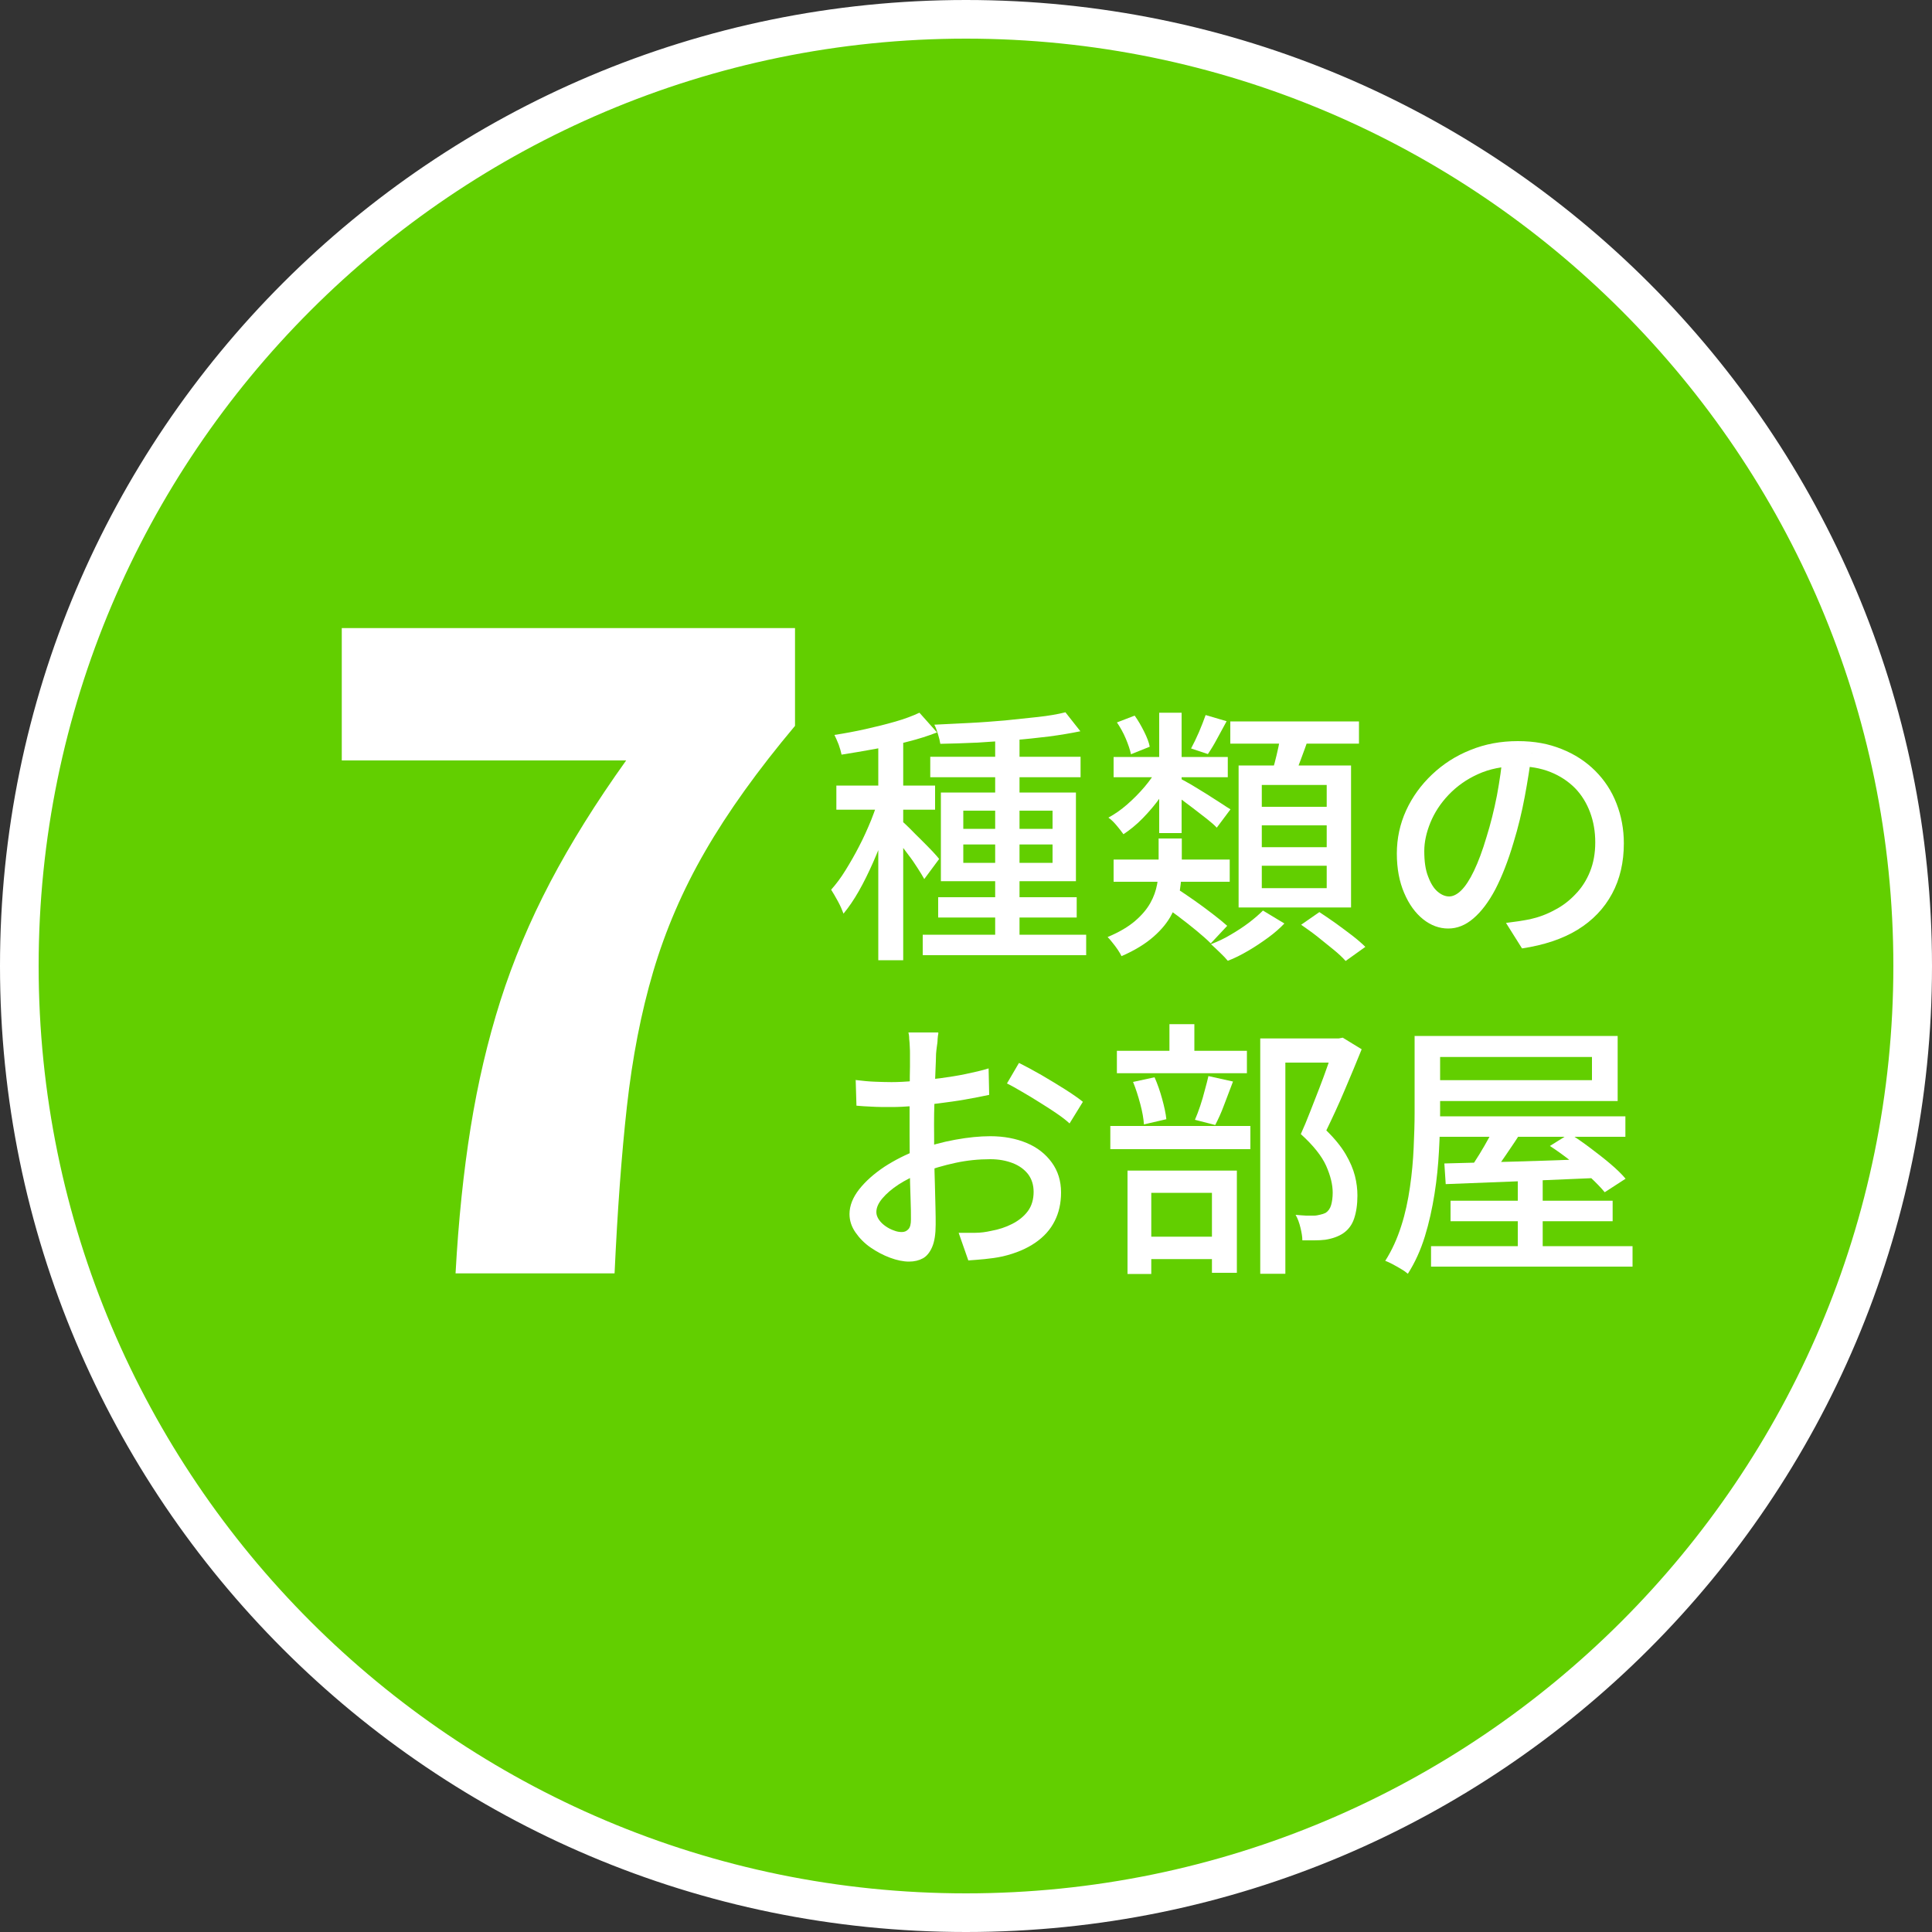 <?xml version="1.0" encoding="UTF-8"?><svg id="uuid-def36315-d713-456b-8fa2-7b44b12db17b" xmlns="http://www.w3.org/2000/svg" viewBox="0 0 100 100"><rect x="0" y="0" width="100" height="100" fill="#333333" stroke="none"/><defs><style>.uuid-b1da9be3-7deb-4771-90f3-3cb84f706875{fill:#fff;}.uuid-b3398ad7-4df7-412b-9018-8227def9ad64{fill:#62cf00;}</style></defs><g id="uuid-276fa377-a78e-48fd-ab86-d8929f58a701"><g><g><circle class="uuid-b3398ad7-4df7-412b-9018-8227def9ad64" cx="50" cy="50" r="49"/><path class="uuid-b1da9be3-7deb-4771-90f3-3cb84f706875" d="M50,2c26.47,0,48,21.53,48,48s-21.53,48-48,48S2,76.47,2,50,23.53,2,50,2m0-2C22.39,0,0,22.39,0,50s22.39,50,50,50,50-22.39,50-50S77.61,0,50,0h0Z"/></g><g><path class="uuid-b1da9be3-7deb-4771-90f3-3cb84f706875" d="M48.57,53.48c-.02,.08-.03,.19-.04,.31,0,.13-.02,.26-.04,.39s-.03,.26-.04,.37c0,.24-.02,.53-.03,.86-.01,.33-.03,.69-.04,1.08-.01,.39-.02,.77-.03,1.16s0,.76,0,1.11,0,.77,.01,1.22c0,.45,.02,.89,.03,1.32s.02,.84,.03,1.2,.01,.66,.01,.88c0,.49-.06,.88-.18,1.16-.12,.28-.28,.48-.48,.59-.2,.11-.44,.17-.72,.17-.3,0-.63-.07-.98-.2-.35-.13-.69-.31-1.01-.53-.32-.22-.58-.49-.78-.78-.21-.3-.31-.62-.31-.95,0-.43,.17-.86,.5-1.28,.33-.42,.77-.81,1.31-1.17,.54-.35,1.12-.64,1.72-.87,.63-.23,1.28-.41,1.95-.53,.66-.12,1.26-.18,1.81-.18,.7,0,1.33,.12,1.88,.35,.55,.23,.98,.57,1.3,1.01,.32,.44,.48,.96,.48,1.55,0,.55-.11,1.05-.33,1.48-.22,.44-.55,.81-1,1.12-.45,.31-1.01,.55-1.69,.71-.32,.07-.63,.11-.93,.14-.3,.03-.59,.05-.85,.07l-.5-1.43c.28,0,.56,0,.85,0,.29,0,.56-.04,.83-.1,.39-.07,.76-.19,1.09-.36s.6-.38,.81-.66c.2-.27,.3-.61,.3-1,0-.36-.1-.67-.29-.92-.2-.25-.46-.44-.8-.57s-.72-.2-1.15-.2c-.61,0-1.21,.06-1.81,.19s-1.19,.3-1.76,.52c-.43,.17-.82,.37-1.18,.6-.35,.23-.63,.47-.84,.72-.21,.25-.31,.48-.31,.71,0,.14,.05,.27,.14,.4,.09,.13,.21,.24,.34,.33s.28,.17,.43,.22c.15,.06,.28,.08,.41,.08,.14,0,.25-.05,.34-.15,.09-.1,.13-.26,.13-.5,0-.26,0-.63-.02-1.11s-.03-1-.04-1.58c0-.57-.01-1.13-.01-1.66,0-.4,0-.82,0-1.25,0-.43,0-.85,.01-1.25,0-.4,0-.76,.01-1.06,0-.31,0-.53,0-.67,0-.1,0-.22-.01-.36,0-.14-.02-.28-.03-.41,0-.14-.02-.25-.04-.33h1.54Zm-4.3,2.42c.4,.05,.75,.08,1.04,.09,.29,.01,.56,.02,.83,.02,.35,0,.74-.02,1.18-.06,.44-.04,.88-.08,1.34-.14,.45-.06,.9-.13,1.33-.22s.83-.18,1.18-.29l.03,1.37c-.37,.08-.79,.16-1.24,.24-.45,.08-.91,.14-1.37,.2-.46,.06-.9,.11-1.32,.14-.42,.03-.78,.05-1.1,.05-.42,0-.77,0-1.06-.02-.29-.01-.55-.03-.78-.05l-.04-1.34Zm8.48-.88c.34,.17,.73,.38,1.15,.62,.42,.25,.83,.49,1.22,.74,.39,.25,.7,.46,.93,.65l-.69,1.12c-.17-.16-.39-.33-.67-.52-.28-.19-.57-.38-.88-.57-.31-.2-.62-.38-.91-.55-.29-.17-.55-.32-.78-.43l.62-1.06Z"/><path class="uuid-b1da9be3-7deb-4771-90f3-3cb84f706875" d="M57.47,58.28h7.25v1.2h-7.25v-1.2Zm.34-3.89h6.73v1.16h-6.73v-1.16Zm.55,6.2h5.66v5.29h-1.29v-4.14h-3.14v4.2h-1.23v-5.35Zm.29-4.59l1.11-.24c.15,.34,.28,.71,.39,1.11s.19,.76,.22,1.06l-1.16,.27c-.02-.3-.08-.65-.19-1.06-.11-.41-.23-.79-.37-1.13Zm.17,8.01h4.49v1.16h-4.49v-1.16Zm1.71-11h1.29v2.11h-1.29v-2.11Zm2.03,2.69l1.26,.28c-.15,.4-.3,.8-.46,1.21-.15,.41-.31,.75-.46,1.04l-1.05-.27c.09-.21,.18-.44,.27-.71s.17-.54,.24-.82c.08-.28,.14-.53,.19-.74Zm2.67-1.95h4.16v1.25h-2.86v10.93h-1.3v-12.18Zm3.81,0h.25l.21-.04,.98,.6c-.27,.67-.57,1.39-.89,2.14-.32,.76-.64,1.44-.94,2.06,.44,.43,.77,.84,1,1.23,.23,.39,.39,.77,.48,1.12,.09,.35,.13,.7,.13,1.02,0,.47-.06,.86-.17,1.19-.11,.33-.3,.58-.56,.76-.25,.17-.56,.28-.94,.34-.17,.02-.35,.03-.56,.03h-.62c0-.19-.04-.41-.1-.66-.06-.25-.14-.47-.25-.66,.2,.02,.38,.03,.54,.04,.16,0,.31,0,.43,0,.11,0,.21-.03,.31-.05s.18-.05,.27-.09c.14-.09,.24-.23,.29-.41,.05-.18,.08-.39,.08-.64,0-.41-.11-.87-.34-1.39-.23-.51-.67-1.06-1.31-1.64,.16-.35,.32-.74,.48-1.15,.16-.41,.32-.82,.48-1.23s.3-.8,.43-1.17,.24-.68,.33-.95v-.45Z"/><path class="uuid-b1da9be3-7deb-4771-90f3-3cb84f706875" d="M73.21,53.62h1.33v3.98c0,.61-.02,1.27-.06,1.99-.04,.72-.11,1.46-.23,2.21s-.28,1.49-.5,2.2-.51,1.35-.88,1.93c-.08-.07-.2-.16-.34-.24-.15-.09-.29-.17-.44-.25-.15-.08-.28-.14-.39-.18,.35-.55,.62-1.15,.83-1.81,.21-.65,.35-1.32,.45-2.01s.16-1.36,.19-2.02c.03-.66,.05-1.27,.05-1.83v-3.98Zm.73,0h9.79v3.37h-9.79v-1.08h8.46v-1.2h-8.46v-1.09Zm.13,10.88h10.43v1.06h-10.43v-1.06Zm.36-6.72h9.7v1.06h-9.7v-1.06Zm.34,2.44c.65-.02,1.41-.04,2.27-.06,.86-.02,1.78-.05,2.75-.08s1.94-.07,2.91-.1l-.03,.99c-.94,.04-1.89,.08-2.83,.12-.95,.04-1.85,.08-2.71,.11-.86,.03-1.62,.06-2.3,.09l-.07-1.06Zm.31,1.93h8.39v1.06h-8.39v-1.06Zm2.42-4.13l1.33,.43c-.28,.44-.58,.89-.89,1.34-.31,.46-.6,.84-.86,1.16l-1.04-.41c.18-.23,.35-.5,.53-.79,.18-.29,.35-.59,.52-.9s.3-.59,.41-.84Zm1.06,2.93h1.29v4.26h-1.29v-4.26Zm1.67-1.64l1.01-.63c.35,.21,.7,.46,1.06,.73,.36,.27,.71,.54,1.04,.82s.59,.53,.8,.78l-1.08,.7c-.19-.23-.44-.49-.75-.78-.31-.28-.65-.57-1.02-.85-.36-.28-.72-.54-1.06-.76Z"/></g><path class="uuid-b1da9be3-7deb-4771-90f3-3cb84f706875" d="M23.58,65.9c.15-2.73,.41-5.24,.78-7.54,.37-2.3,.88-4.48,1.54-6.56,.66-2.07,1.52-4.12,2.58-6.14,1.06-2.02,2.37-4.12,3.93-6.3h-14.72v-6.85h23.46v5.06c-1.93,2.3-3.48,4.46-4.65,6.49-1.17,2.02-2.06,4.1-2.69,6.23-.63,2.13-1.08,4.46-1.36,6.97-.28,2.51-.49,5.4-.64,8.65h-8.23Z"/><g><path class="uuid-b1da9be3-7deb-4771-90f3-3cb84f706875" d="M45.53,41.15l.8,.35c-.14,.49-.31,1.01-.5,1.55-.2,.54-.41,1.07-.64,1.59-.23,.52-.47,1.01-.73,1.47-.26,.46-.53,.85-.8,1.18-.07-.19-.16-.4-.29-.64-.13-.24-.25-.44-.35-.6,.25-.28,.5-.61,.74-1,.24-.39,.48-.8,.71-1.25,.23-.44,.43-.89,.62-1.35,.18-.46,.33-.89,.46-1.3Zm2.06-4.26l.91,1.02c-.46,.18-.96,.34-1.52,.48-.56,.15-1.13,.27-1.71,.38-.59,.11-1.16,.2-1.71,.29-.03-.15-.08-.32-.15-.52-.08-.2-.15-.36-.22-.5,.52-.08,1.06-.18,1.6-.3s1.06-.25,1.55-.39c.49-.14,.91-.3,1.25-.46Zm-4.3,3.77h5.11v1.25h-5.11v-1.25Zm2.17-2.72h1.29v11.76h-1.29v-11.76Zm1.26,4.59c.08,.07,.21,.19,.39,.37,.18,.18,.37,.38,.58,.58,.21,.21,.4,.4,.57,.58,.17,.18,.28,.31,.35,.4l-.77,1.04c-.08-.15-.2-.34-.34-.56-.14-.22-.3-.46-.48-.69s-.34-.46-.5-.68c-.16-.21-.29-.39-.41-.52l.6-.52Zm1.04,5.85h8.46v1.06h-8.46v-1.06Zm.39-9.21h7.78v1.06h-7.78v-1.06Zm6.99-2.31l.78,.99c-.49,.1-1.02,.19-1.62,.27-.59,.07-1.21,.14-1.85,.19s-1.28,.09-1.93,.13c-.65,.03-1.27,.05-1.85,.06-.02-.14-.06-.31-.12-.5-.06-.2-.12-.36-.19-.49,.59-.03,1.19-.06,1.82-.09,.62-.03,1.24-.08,1.84-.13,.6-.06,1.17-.12,1.71-.18s1.01-.14,1.41-.24Zm-6.58,9.58h7.17v1.05h-7.17v-1.05Zm.14-5.42h6.99v4.59h-6.99v-4.59Zm1.16,.94v.94h4.62v-.94h-4.62Zm0,1.75v.95h4.62v-.95h-4.62Zm1.65-5.87h1.26v11.13h-1.26v-11.13Z"/><path class="uuid-b1da9be3-7deb-4771-90f3-3cb84f706875" d="M59.98,43.4h1.19v1.48c0,.38-.04,.78-.1,1.2-.07,.42-.21,.83-.42,1.24-.21,.41-.52,.79-.94,1.16-.42,.37-.97,.71-1.66,1.01-.05-.1-.11-.21-.2-.34s-.17-.24-.27-.36c-.09-.12-.18-.22-.25-.29,.6-.25,1.07-.53,1.42-.83s.61-.61,.79-.93,.29-.64,.35-.96c.06-.32,.08-.63,.08-.93v-1.46Zm-.06-3.65l.87,.32c-.2,.39-.44,.79-.72,1.18-.28,.4-.59,.76-.92,1.1-.33,.34-.67,.61-1,.83-.09-.13-.21-.28-.36-.46s-.29-.31-.42-.4c.33-.18,.65-.4,.97-.68,.32-.28,.62-.58,.9-.91,.28-.33,.51-.66,.69-.99Zm-2.28-.57h5.91v1.05h-5.91v-1.05Zm0,5.31h6.01v1.15h-6.01v-1.15Zm.18-7.1l.91-.35c.18,.25,.34,.53,.49,.83,.15,.3,.25,.56,.29,.78l-.97,.39c-.05-.23-.14-.5-.27-.81s-.29-.59-.46-.84Zm2.18-.5h1.16v6.23h-1.16v-6.23Zm.07,9.86l.81-.78c.29,.19,.6,.4,.93,.63,.33,.23,.65,.47,.95,.7s.56,.44,.76,.62l-.85,.91c-.19-.19-.43-.4-.73-.65-.3-.25-.61-.49-.94-.74-.33-.25-.64-.47-.94-.68Zm1.04-6.44c.13,.07,.32,.17,.56,.31,.24,.15,.5,.3,.77,.47,.27,.17,.52,.33,.75,.48,.23,.15,.39,.26,.5,.32l-.71,.95c-.12-.13-.29-.28-.52-.46s-.46-.36-.71-.55c-.25-.19-.49-.37-.72-.54s-.42-.3-.57-.39l.66-.59Zm1.29-3.3l1.09,.32c-.17,.31-.33,.61-.5,.92-.16,.3-.32,.56-.47,.78l-.87-.29c.13-.24,.27-.53,.41-.85,.14-.33,.25-.62,.34-.87Zm2.97,10.12l1.11,.67c-.23,.24-.51,.49-.84,.73-.33,.24-.67,.47-1.03,.68s-.71,.39-1.06,.52c-.1-.12-.24-.27-.41-.43s-.32-.31-.46-.43c.34-.13,.69-.29,1.02-.49,.34-.2,.65-.4,.94-.62,.29-.22,.53-.43,.72-.62Zm-1.69-9.79h6.66v1.15h-6.66v-1.15Zm.43,2.28h5.82v7.35h-5.82v-7.35Zm1.2,1.01v1.13h3.36v-1.13h-3.36Zm0,2.09v1.13h3.36v-1.13h-3.36Zm0,2.09v1.16h3.36v-1.16h-3.36Zm.99-6.87l1.46,.18c-.14,.41-.29,.82-.44,1.22-.15,.41-.3,.76-.43,1.06l-1.12-.22c.07-.21,.14-.45,.21-.71,.07-.26,.13-.53,.19-.8,.06-.27,.1-.51,.13-.73Zm1.04,9.93l.95-.66c.26,.17,.54,.36,.85,.58,.3,.22,.59,.43,.86,.64,.27,.21,.49,.4,.67,.58l-1.02,.73c-.16-.18-.37-.38-.63-.59s-.54-.44-.83-.67-.58-.43-.85-.62Z"/><path class="uuid-b1da9be3-7deb-4771-90f3-3cb84f706875" d="M79.28,38.96c-.09,.72-.21,1.48-.36,2.28-.15,.8-.34,1.59-.58,2.37-.28,.95-.6,1.76-.94,2.42-.35,.66-.73,1.16-1.14,1.51s-.84,.52-1.3,.52-.9-.16-1.3-.48c-.4-.32-.73-.77-.98-1.36-.25-.58-.38-1.26-.38-2.04s.16-1.53,.48-2.23c.32-.7,.77-1.32,1.34-1.86,.57-.54,1.23-.97,1.99-1.27,.76-.31,1.57-.46,2.45-.46s1.6,.14,2.27,.41c.68,.27,1.26,.65,1.74,1.13,.48,.48,.85,1.04,1.1,1.69,.25,.64,.38,1.33,.38,2.06,0,.98-.2,1.85-.61,2.61-.41,.76-1,1.38-1.78,1.86-.78,.48-1.75,.8-2.88,.97l-.83-1.32c.24-.03,.47-.06,.67-.09,.21-.03,.4-.07,.57-.1,.45-.1,.88-.26,1.28-.48,.41-.21,.77-.49,1.08-.82,.32-.33,.57-.72,.75-1.17,.18-.45,.27-.95,.27-1.51s-.09-1.08-.27-1.56c-.18-.48-.44-.9-.78-1.25-.35-.35-.77-.63-1.27-.83-.5-.2-1.07-.3-1.71-.3-.77,0-1.45,.14-2.04,.41-.6,.27-1.1,.63-1.52,1.07-.42,.44-.73,.92-.94,1.43-.21,.51-.32,1.01-.32,1.48,0,.53,.06,.97,.2,1.32,.13,.35,.29,.61,.49,.78,.2,.17,.4,.25,.6,.25s.42-.11,.63-.32c.21-.21,.43-.54,.65-1,.22-.46,.44-1.04,.65-1.75,.21-.67,.39-1.39,.54-2.15,.14-.76,.25-1.5,.31-2.23l1.5,.03Z"/></g></g></g></svg>